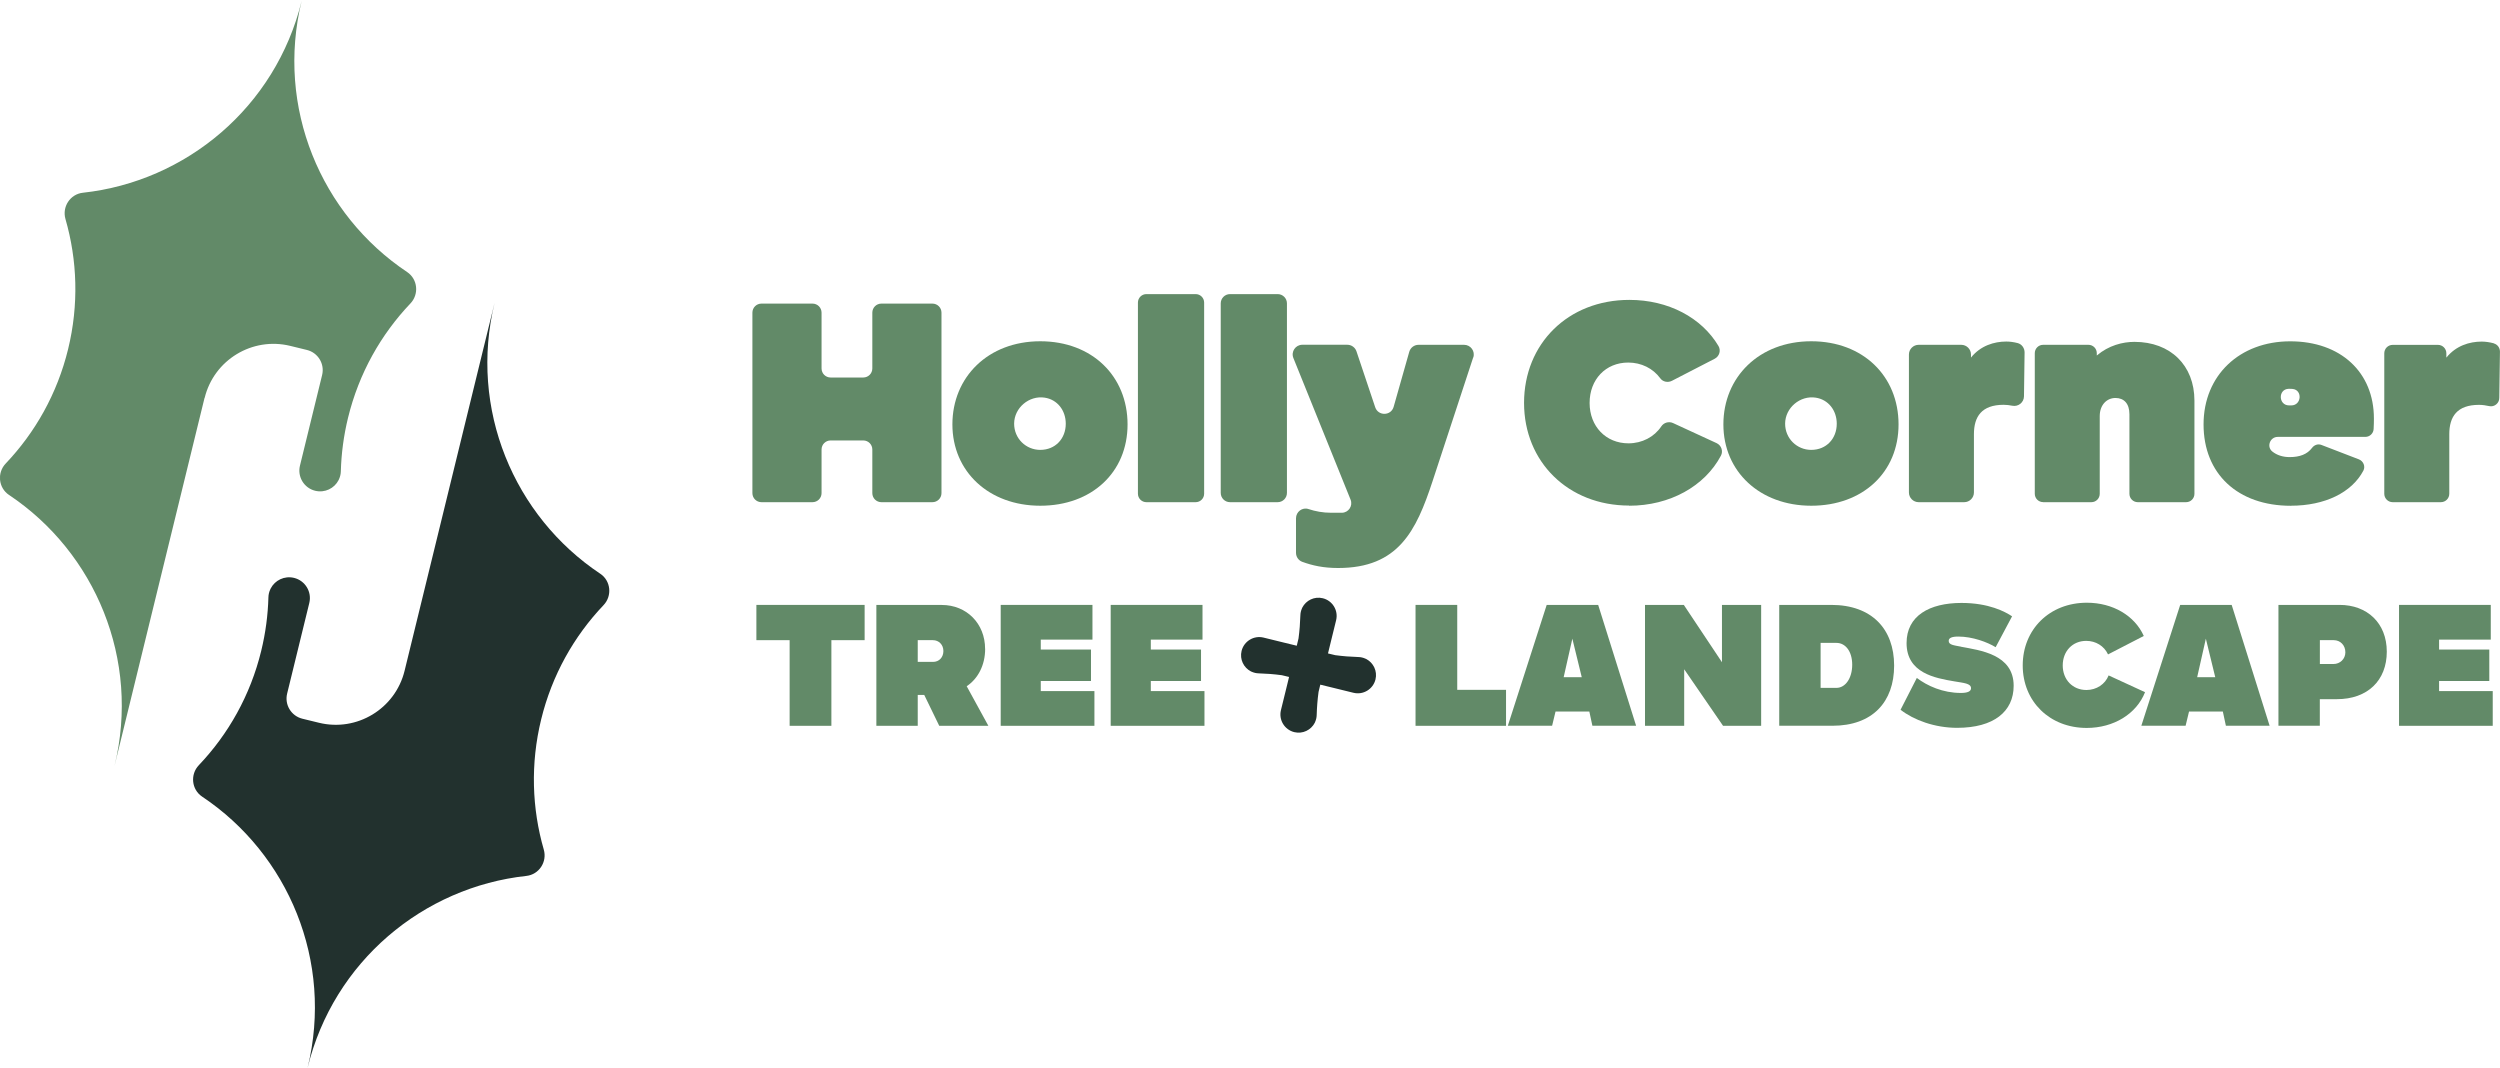 <svg width="1056" height="451" viewBox="0 0 1056 451" fill="none" xmlns="http://www.w3.org/2000/svg">
<g clip-path="url(#clip0_232_1657)">
<path d="M86.445 168.083C90.365 152.013 106.596 142.168 122.643 146.11L129.629 147.817C134.333 148.969 137.215 153.719 136.062 158.422L126.701 196.695C125.548 201.399 128.43 206.148 133.134 207.301C137.215 208.293 141.227 206.287 143.002 202.828L143.255 202.275C143.694 201.284 143.947 200.2 143.97 199.047C144.178 191.577 145.169 184.015 147.014 176.452C151.602 157.662 160.916 141.269 173.367 128.173C177.079 124.276 176.456 117.913 171.983 114.916C135.578 90.638 116.418 45.355 127.416 0.396C116.418 45.355 78.514 76.666 35.007 81.415C29.658 81.992 26.154 87.341 27.652 92.528C32.656 109.866 33.347 128.726 28.759 147.517C24.171 166.308 14.856 182.7 2.406 195.796C-1.306 199.693 -0.683 206.056 3.789 209.053C40.195 233.331 59.355 278.614 48.357 323.573L86.399 168.06L86.445 168.083Z" fill="#628A68"/>
<path d="M253.511 242.323C217.106 218.045 197.946 172.763 208.944 127.804L170.902 283.317C166.982 299.387 150.751 309.232 134.704 305.289L127.718 303.583C123.014 302.43 120.132 297.681 121.285 292.977L130.646 254.704C131.799 250.001 128.917 245.251 124.213 244.099C120.132 243.107 116.12 245.113 114.345 248.572L114.091 249.125C113.653 250.116 113.4 251.2 113.377 252.353C113.169 259.823 112.178 267.385 110.333 274.948C105.745 293.738 96.43 310.131 83.98 323.227C80.268 327.123 80.891 333.487 85.364 336.484C121.769 360.762 140.929 406.044 129.931 451.004C140.929 406.044 178.833 374.734 222.34 369.985C227.689 369.408 231.193 364.059 229.695 358.872C224.691 341.534 224 322.674 228.588 303.883C233.176 285.092 242.491 268.699 254.941 255.604C258.653 251.707 258.03 245.344 253.558 242.346L253.511 242.323Z" fill="#22312E"/>
<path d="M393.853 212.12C395.974 212.12 397.681 210.414 397.681 208.293V132.069C397.681 129.948 395.974 128.242 393.853 128.242H372.296C370.175 128.242 368.469 129.948 368.469 132.069V155.633C368.469 157.754 366.762 159.46 364.641 159.46H350.854C348.733 159.46 347.026 157.754 347.026 155.633V132.069C347.026 129.948 345.32 128.242 343.199 128.242H321.642C319.521 128.242 317.814 129.948 317.814 132.069V208.293C317.814 210.414 319.521 212.12 321.642 212.12H343.199C345.32 212.12 347.026 210.414 347.026 208.293V189.871C347.026 187.75 348.733 186.044 350.854 186.044H364.641C366.762 186.044 368.469 187.75 368.469 189.871V208.293C368.469 210.414 370.175 212.12 372.296 212.12H393.853Z" fill="#628A68"/>
<path d="M439.413 144.151C417.349 144.151 402.293 159.322 402.293 179.265C402.293 199.209 417.717 213.619 439.413 213.619C461.109 213.619 476.28 199.577 476.28 179.265C476.28 158.953 461.363 144.151 439.413 144.151ZM439.413 190.032C433.373 190.032 428.346 185.237 428.369 178.919C428.415 172.256 434.687 166.953 441.281 167.968C446.607 168.775 450.18 173.317 450.18 178.988C450.18 185.26 445.8 190.032 439.39 190.032H439.413Z" fill="#628A68"/>
<path d="M505.053 124.23H484.234C482.26 124.23 480.66 125.83 480.66 127.804V208.546C480.66 210.52 482.26 212.12 484.234 212.12H505.053C507.027 212.12 508.627 210.52 508.627 208.546V127.804C508.627 125.83 507.027 124.23 505.053 124.23Z" fill="#628A68"/>
<path d="M539.684 124.23H519.556C517.392 124.23 515.637 125.985 515.637 128.15V208.2C515.637 210.365 517.392 212.12 519.556 212.12H539.684C541.849 212.12 543.604 210.365 543.604 208.2V128.15C543.604 125.985 541.849 124.23 539.684 124.23Z" fill="#628A68"/>
<path d="M622.317 150.998C623.193 148.37 621.21 145.649 618.443 145.649H599.191C597.37 145.649 595.779 146.848 595.272 148.6L588.678 171.841C587.594 175.691 582.176 175.83 580.885 172.025L572.977 148.416C572.423 146.756 570.856 145.626 569.103 145.626H550.105C547.223 145.626 545.24 148.554 546.324 151.229L570.487 211.059C571.547 213.688 569.611 216.57 566.775 216.593H562.371C558.751 216.593 555.615 215.993 552.71 215.025C550.105 214.149 547.431 216.178 547.431 218.921V233.493C547.431 235.199 548.491 236.744 550.082 237.32C554.394 238.888 559.005 239.925 565.23 239.925C590.684 239.925 598.2 224.247 605.094 203.312L622.271 150.998H622.317Z" fill="#628A68"/>
<path d="M688.12 213.619C705.343 213.619 720.052 205.411 726.923 192.476C727.96 190.539 727.084 188.095 725.078 187.173L706.726 178.712C704.927 177.882 702.806 178.481 701.723 180.118C698.772 184.545 693.653 187.265 687.866 187.265C678.344 187.265 671.45 180.118 671.45 170.204C671.45 160.29 678.229 153.143 687.751 153.143C693.284 153.143 698.218 155.586 701.308 159.806C702.414 161.327 704.559 161.719 706.242 160.843L724.295 151.529C726.254 150.514 727.015 148.047 725.885 146.157C718.784 134.19 704.72 126.674 688.258 126.674C662.297 126.674 643.76 145.234 643.76 170.181C643.76 195.128 662.435 213.549 688.143 213.549L688.12 213.619Z" fill="#628A68"/>
<path d="M765.079 144.151C743.015 144.151 727.959 159.322 727.959 179.265C727.959 199.209 743.383 213.619 765.079 213.619C786.775 213.619 801.946 199.577 801.946 179.265C801.946 158.953 787.029 144.151 765.079 144.151ZM765.079 190.032C759.038 190.032 754.012 185.237 754.035 178.919C754.081 172.256 760.353 166.953 766.947 167.968C772.273 168.775 775.846 173.317 775.846 178.988C775.846 185.26 771.466 190.032 765.056 190.032H765.079Z" fill="#628A68"/>
<path d="M855.184 148.9C855.207 147.056 854.008 145.35 852.233 144.912C850.642 144.497 848.982 144.266 847.46 144.266C842.319 144.266 836.555 146.018 832.543 151.044V149.753C832.543 147.494 830.698 145.649 828.439 145.649H810.432C808.173 145.649 806.328 147.494 806.328 149.753V208.016C806.328 210.275 808.173 212.12 810.432 212.12H829.684C831.943 212.12 833.788 210.275 833.788 208.016V183.392C833.788 175.991 837.039 170.988 846.33 170.988C847.575 170.988 848.843 171.149 849.996 171.38C852.532 171.887 854.884 169.997 854.93 167.437L855.184 148.923V148.9Z" fill="#628A68"/>
<path d="M862.997 212.12H883.401C885.361 212.12 886.929 210.529 886.929 208.592V175.761C886.929 170.988 889.949 168.106 893.569 168.106C897.189 168.106 899.471 170.481 899.471 175V208.592C899.471 210.552 901.062 212.12 902.999 212.12H923.404C925.363 212.12 926.931 210.529 926.931 208.592V169.236C926.931 154.318 916.786 144.404 901.616 144.404C896.589 144.404 890.71 145.903 885.684 150.168V149.177C885.684 147.217 884.093 145.649 882.156 145.649H863.02C861.06 145.649 859.492 147.24 859.492 149.177V208.569C859.492 210.529 861.083 212.097 863.02 212.097L862.997 212.12Z" fill="#628A68"/>
<path d="M967.648 213.619C982.081 213.619 993.425 208.016 998.289 198.794C999.235 196.995 998.289 194.759 996.376 194.021L980.559 187.934C979.107 187.381 977.539 187.934 976.594 189.202C974.565 191.877 971.452 193.076 967.141 193.076C964.328 193.076 961.792 192.292 959.832 190.724C957.296 188.695 958.84 184.545 962.114 184.545H999.119C1000.96 184.545 1002.51 183.092 1002.62 181.248C1002.72 179.611 1002.74 177.928 1002.74 176.775C1002.74 157.224 988.698 144.174 967.394 144.174C946.09 144.174 930.781 158.469 930.781 179.288C930.781 200.108 945.191 213.642 967.648 213.642V213.619ZM966.703 164.233C966.864 164.233 967.002 164.233 967.164 164.233C967.579 164.233 967.971 164.233 968.363 164.279C972.674 164.694 972.19 171.242 967.855 171.242H966.91C962.368 171.242 962.184 164.394 966.703 164.233Z" fill="#628A68"/>
<path d="M1053.44 145.027C1051.71 144.566 1049.92 144.289 1048.26 144.289C1043.11 144.289 1037.35 146.041 1033.34 151.068V149.223C1033.34 147.263 1031.75 145.672 1029.79 145.672H1010.67C1008.71 145.672 1007.12 147.263 1007.12 149.223V208.569C1007.12 210.529 1008.71 212.12 1010.67 212.12H1031.03C1032.99 212.12 1034.58 210.529 1034.58 208.569V183.415C1034.58 176.014 1037.83 171.011 1047.13 171.011C1048.62 171.011 1050.1 171.242 1051.44 171.541C1053.6 172.025 1055.68 170.342 1055.7 168.129L1055.98 148.531C1055.98 146.941 1054.96 145.488 1053.42 145.073L1053.44 145.027Z" fill="#628A68"/>
<path d="M319.498 270.406H333.539V306.581H351.177V270.406H365.218V255.511H319.498V270.406Z" fill="#628A68"/>
<path d="M416.103 274.072C416.103 263.397 408.31 255.535 397.797 255.535H370.176V306.581H387.652V293.531H390.396L396.736 306.581H417.487L408.334 289.865C413.129 286.66 416.126 280.942 416.126 274.072H416.103ZM394.131 279.559H387.652V270.406H394.062C396.575 270.406 398.489 272.319 398.489 274.994C398.489 277.668 396.667 279.582 394.131 279.582V279.559Z" fill="#628A68"/>
<path d="M439.62 287.652H460.832V274.371H439.62V270.175H461.454V255.511H422.697V306.581H462.284V291.917H439.62V287.652Z" fill="#628A68"/>
<path d="M486.102 287.652H507.314V274.371H486.102V270.175H507.937V255.511H469.156V306.581H508.767V291.917H486.102V287.652Z" fill="#628A68"/>
<path d="M615.537 255.511H597.922V306.581H636.149V291.387H615.537V255.511Z" fill="#628A68"/>
<path d="M653.326 255.511L636.91 306.558H655.609L657.061 300.54H671.333L672.624 306.558H691.092L675.068 255.511H653.326ZM660.497 286.038L664.162 269.783L668.128 286.038H660.497Z" fill="#628A68"/>
<path d="M727.357 279.72L711.241 255.511H694.848V306.581H711.402V282.695L727.818 306.581H743.911V255.511H727.357V279.72Z" fill="#628A68"/>
<path d="M773.519 255.511H751.547V306.558H774.05C790.904 306.558 800.08 296.551 800.08 281.15C800.08 265.748 790.696 255.511 773.519 255.511ZM775.733 290.557H769.023V271.558H775.733C779.468 271.558 782.373 275.063 782.373 280.781C782.373 286.499 779.468 290.557 775.733 290.557Z" fill="#628A68"/>
<path d="M828.32 273.149C825.184 272.55 823.132 272.388 823.132 270.705C823.132 269.483 824.423 268.884 827.167 268.884C833.208 268.884 839.525 271.259 842.96 273.38L849.9 260.33C846.926 258.347 840.055 254.681 828.527 254.681C815.017 254.681 805.333 260.1 805.333 271.628C805.333 284.285 817.322 286.43 825.553 287.813C829.519 288.505 832.562 288.643 832.562 290.718C832.562 292.101 830.948 292.701 828.297 292.701C820.665 292.701 814.094 289.727 809.668 286.36L802.797 299.802C808.376 304.16 817.23 307.434 826.683 307.434C842.177 307.434 850.569 300.563 850.569 289.657C850.569 276.308 836.228 274.694 828.297 273.172L828.32 273.149Z" fill="#628A68"/>
<path d="M890.689 285.277C889.236 289.012 885.57 291.456 881.305 291.456C875.495 291.456 871.298 287.098 871.298 281.081C871.298 275.063 875.426 270.705 881.213 270.705C885.247 270.705 888.775 272.849 890.435 276.423L905.537 268.63C901.709 260.076 892.487 254.589 881.489 254.589C865.696 254.589 854.398 265.887 854.398 281.081C854.398 296.274 865.765 307.48 881.42 307.48C892.856 307.48 902.47 301.531 906.067 292.378L890.643 285.277H890.689Z" fill="#628A68"/>
<path d="M920.916 255.511L904.5 306.558H923.198L924.651 300.54H938.923L940.214 306.558H958.682L942.658 255.511H920.916ZM928.086 286.038L931.752 269.783L935.718 286.038H928.086Z" fill="#628A68"/>
<path d="M988.285 255.511H962.416V306.558H979.892V295.329H987.132C1000.02 295.329 1008.18 287.467 1008.18 275.271C1008.18 263.074 999.79 255.511 988.262 255.511H988.285ZM985.633 280.481H979.916V270.406H985.795C988.538 270.406 990.683 272.55 990.683 275.524C990.683 278.337 988.469 280.481 985.656 280.481H985.633Z" fill="#628A68"/>
<path d="M1030.27 287.652H1051.48V274.371H1030.27V270.175H1052.1V255.511H1013.35V306.581H1052.93V291.917H1030.27V287.652Z" fill="#628A68"/>
<path d="M577.082 278.36L576.597 278.152C575.744 277.784 574.799 277.553 573.785 277.53C570.534 277.438 567.283 277.184 564.009 276.746L560.942 276.008L561.657 273.08L562.349 270.244L564.378 261.99C565.392 257.863 562.856 253.713 558.752 252.699C555.178 251.822 551.674 253.598 550.106 256.618L549.898 257.102C549.53 257.955 549.299 258.901 549.276 259.915C549.184 263.166 548.93 266.417 548.492 269.691L547.754 272.757L544.826 272.043L541.99 271.351L533.736 269.322C529.609 268.307 525.459 270.844 524.445 274.948C523.569 278.521 525.344 282.026 528.364 283.594L528.848 283.801C529.701 284.17 530.647 284.401 531.661 284.424C534.912 284.516 538.163 284.769 541.437 285.208L544.503 285.945L543.789 288.873L543.097 291.709L541.068 299.963C540.054 304.09 542.59 308.241 546.694 309.255C550.267 310.131 553.772 308.356 555.34 305.335L555.547 304.851C555.916 303.998 556.147 303.053 556.17 302.038C556.262 298.788 556.516 295.537 556.954 292.263L557.691 289.196L560.62 289.911L563.455 290.603L571.71 292.632C575.837 293.646 579.987 291.11 581.001 287.006C581.877 283.432 580.102 279.928 577.082 278.36Z" fill="#22312E"/>
</g>
<defs>
<clipPath id="clip0_232_1657">
<rect width="1055.99" height="450.515" fill="white" transform="translate(0.01 0.442)"/>
</clipPath>
</defs>
</svg>
